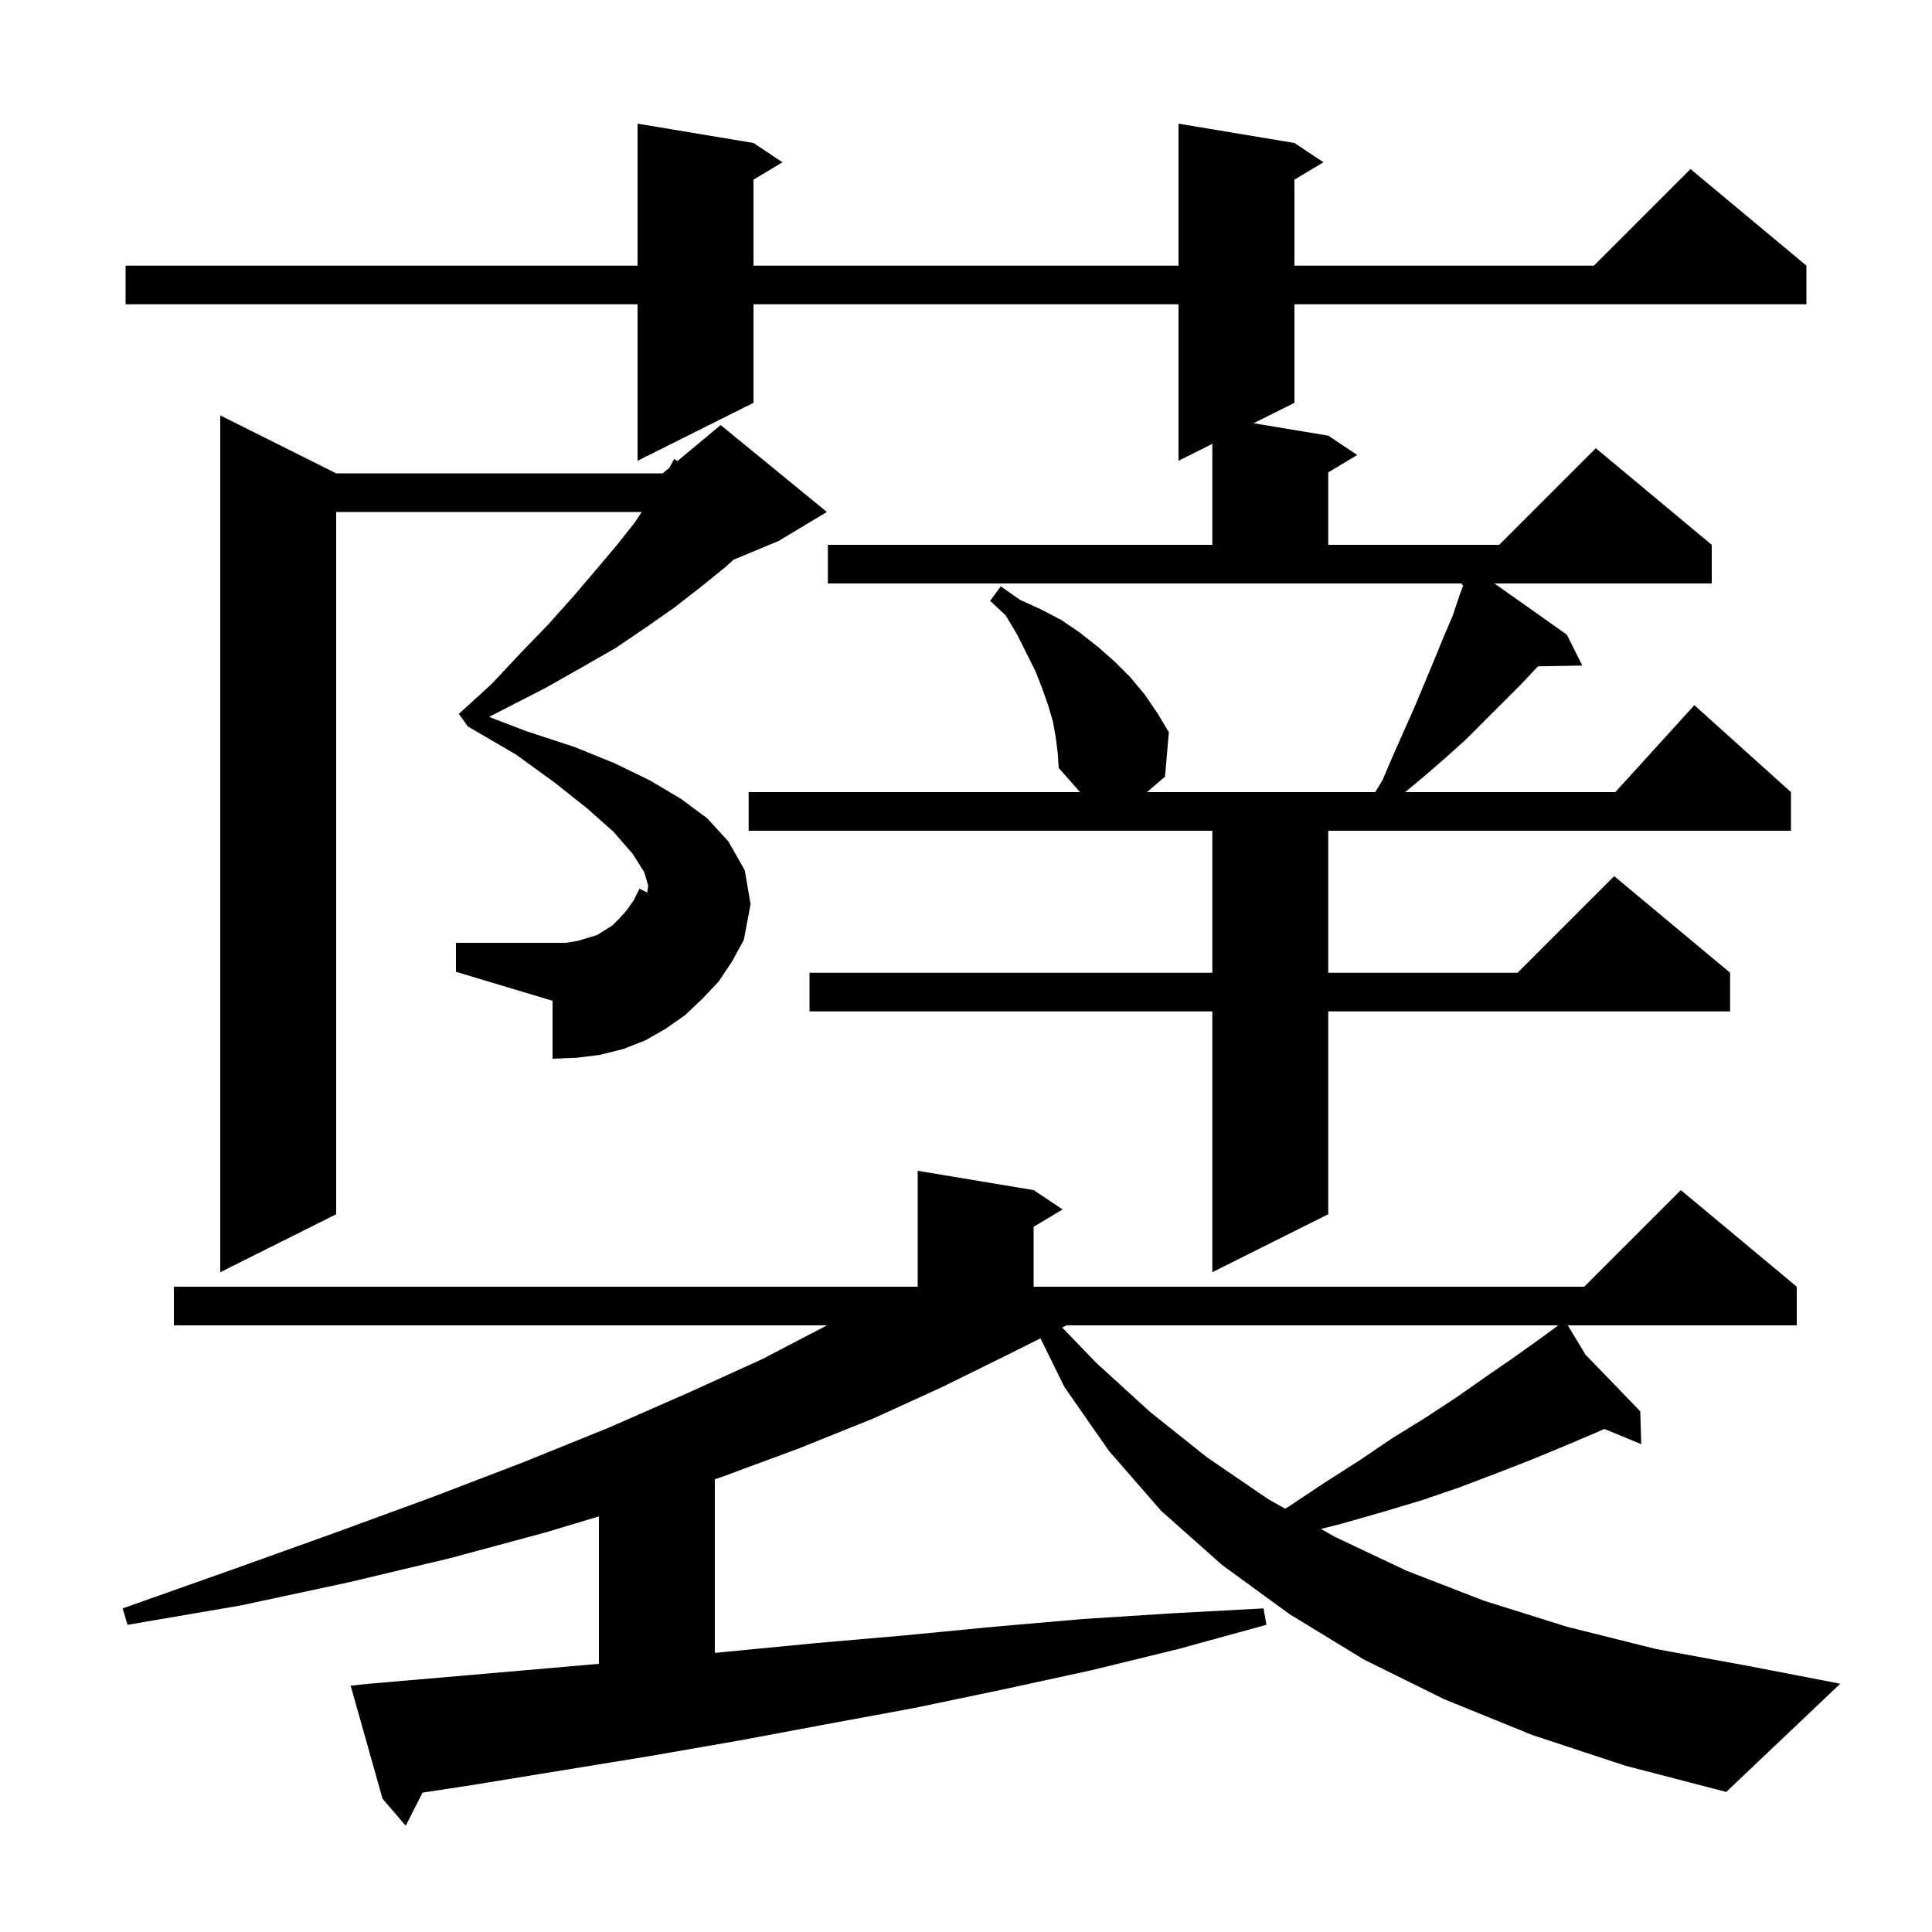 <svg xmlns="http://www.w3.org/2000/svg" xmlns:xlink="http://www.w3.org/1999/xlink" version="1.1" baseProfile="full" viewBox="0 0 200 200" width="200" height="200"><g fill="currentColor"><path d="M 158.6 179.6 L 149.5 175.9 L 141.2 171.8 L 133.5 167.1 L 126.5 162.0 L 120.2 156.4 L 114.8 150.2 L 110.2 143.6 L 107.708 138.546 L 104.0 140.4 L 97.5 143.6 L 90.5 146.8 L 82.8 149.9 L 74.7 152.9 L 74.0 153.131 L 74.0 171.108 L 75.1 171.0 L 84.4 170.1 L 93.6 169.3 L 102.9 168.4 L 112.1 167.6 L 121.5 167.0 L 130.8 166.5 L 131.1 168.2 L 122.0 170.7 L 113.0 172.9 L 103.8 174.9 L 94.7 176.8 L 85.5 178.5 L 76.4 180.2 L 67.2 181.8 L 48.8 184.8 L 43.742 185.57 L 42.0 189.0 L 39.6 186.2 L 36.3 174.5 L 38.2 174.3 L 47.5 173.5 L 62.0 172.239 L 62.0 156.974 L 56.6 158.6 L 46.6 161.3 L 36.1 163.8 L 24.9 166.2 L 13.2 168.2 L 12.7 166.5 L 24.0 162.5 L 34.6 158.7 L 44.7 155.0 L 54.1 151.4 L 63.0 147.8 L 71.2 144.2 L 78.9 140.7 L 85.608 137.2 L 18.0 137.2 L 18.0 133.2 L 95.0 133.2 L 95.0 121.2 L 107.0 123.2 L 110.0 125.2 L 107.0 127.0 L 107.0 133.2 L 164.0 133.2 L 174.0 123.2 L 186.0 133.2 L 186.0 137.2 L 162.301 137.2 L 164.12 140.222 L 169.8 146.1 L 169.9 149.5 L 166.09 147.923 L 165.0 148.4 L 161.7 149.8 L 158.3 151.2 L 154.7 152.6 L 151.0 154.0 L 147.2 155.3 L 143.2 156.5 L 139.0 157.7 L 136.744 158.277 L 138.2 159.1 L 145.6 162.6 L 153.6 165.7 L 162.2 168.4 L 171.4 170.7 L 181.2 172.5 L 190.5 174.3 L 178.7 185.5 L 168.3 182.8 Z M 110.4 137.2 L 109.956 137.422 L 113.5 141.1 L 119.1 146.2 L 125.0 150.9 L 131.3 155.2 L 133.04 156.183 L 133.5 155.9 L 137.1 153.5 L 140.7 151.2 L 144.1 148.9 L 147.5 146.8 L 150.7 144.7 L 153.7 142.6 L 156.6 140.6 L 159.4 138.6 L 161.24 137.256 L 161.2 137.2 L 161.248 137.25 L 161.316 137.2 Z M 109.3 76.4 L 109.0 74.7 L 108.5 73.0 L 107.9 71.3 L 107.2 69.5 L 105.3 65.7 L 104.1 63.7 L 102.5 62.2 L 103.6 60.7 L 105.6 62.1 L 107.8 63.1 L 109.9 64.2 L 111.8 65.5 L 113.7 67.0 L 115.4 68.5 L 117.0 70.1 L 118.5 71.9 L 119.8 73.8 L 121.0 75.8 L 120.6 80.4 L 118.733 82.0 L 142.362 82.0 L 143.1 80.8 L 144.3 78.0 L 145.5 75.3 L 146.6 72.8 L 148.6 68.0 L 149.5 65.8 L 150.4 63.7 L 151.1 61.6 L 151.475 60.583 L 151.3 60.5 L 151.356 60.4 L 85.7 60.4 L 85.7 56.4 L 125.5 56.4 L 125.5 45.95 L 122.0 47.7 L 122.0 31.5 L 78.0 31.5 L 78.0 41.7 L 66.0 47.7 L 66.0 31.5 L 13.0 31.5 L 13.0 27.5 L 66.0 27.5 L 66.0 12.8 L 78.0 14.8 L 81.0 16.8 L 78.0 18.6 L 78.0 27.5 L 122.0 27.5 L 122.0 12.8 L 134.0 14.8 L 137.0 16.8 L 134.0 18.6 L 134.0 27.5 L 165.0 27.5 L 175.0 17.5 L 187.0 27.5 L 187.0 31.5 L 134.0 31.5 L 134.0 41.7 L 129.775 43.812 L 137.5 45.1 L 140.5 47.1 L 137.5 48.9 L 137.5 56.4 L 155.2 56.4 L 165.2 46.4 L 177.2 56.4 L 177.2 60.4 L 154.704 60.4 L 162.2 65.7 L 163.8 68.9 L 159.215 68.978 L 159.1 69.1 L 157.4 70.9 L 151.8 76.5 L 149.7 78.4 L 147.5 80.3 L 145.46 82.0 L 167.218 82.0 L 175.4 73.0 L 185.4 82.0 L 185.4 86.0 L 137.5 86.0 L 137.5 100.7 L 157.1 100.7 L 167.1 90.7 L 179.1 100.7 L 179.1 104.7 L 137.5 104.7 L 137.5 125.7 L 125.5 131.7 L 125.5 104.7 L 83.8 104.7 L 83.8 100.7 L 125.5 100.7 L 125.5 86.0 L 77.5 86.0 L 77.5 82.0 L 111.806 82.0 L 109.6 79.5 L 109.5 78.0 Z M 34.8 49.0 L 68.6 49.0 L 69.292 48.423 L 69.8 47.5 L 70.122 47.732 L 74.6 44.0 L 85.6 53.0 L 80.6 56.0 L 75.923 57.949 L 75.1 58.7 L 72.5 60.8 L 69.8 62.9 L 66.8 65.0 L 63.7 67.1 L 60.2 69.1 L 56.5 71.2 L 52.6 73.2 L 50.627 74.21 L 54.5 75.7 L 59.4 77.3 L 63.6 79.0 L 67.3 80.8 L 70.5 82.7 L 73.2 84.7 L 75.4 87.1 L 77.1 90.1 L 77.7 93.6 L 77.0 97.3 L 67.001 92.393 L 67.1 91.7 L 66.7 90.3 L 65.5 88.4 L 63.5 86.1 L 60.8 83.7 L 57.4 81.0 L 53.4 78.1 L 48.6 75.3 L 48.629 75.234 L 48.5 75.3 L 47.5 73.9 L 50.9 70.8 L 53.9 67.6 L 56.7 64.7 L 59.3 61.8 L 61.6 59.1 L 63.8 56.5 L 65.7 54.1 L 66.433 53.0 L 34.8 53.0 L 34.8 125.7 L 22.8 131.7 L 22.8 43.0 Z M 47.2 97.6 L 58.6 97.6 L 59.8 97.4 L 61.8 96.8 L 63.4 95.8 L 64.1 95.1 L 64.9 94.2 L 65.6 93.2 L 66.2 92.0 L 67.001 92.393 L 77.0 97.3 L 75.8 99.5 L 74.4 101.6 L 72.7 103.4 L 70.9 105.1 L 68.9 106.5 L 66.8 107.7 L 64.5 108.6 L 62.1 109.2 L 59.7 109.5 L 57.2 109.6 L 57.2 103.6 L 47.2 100.6 Z "/></g></svg>